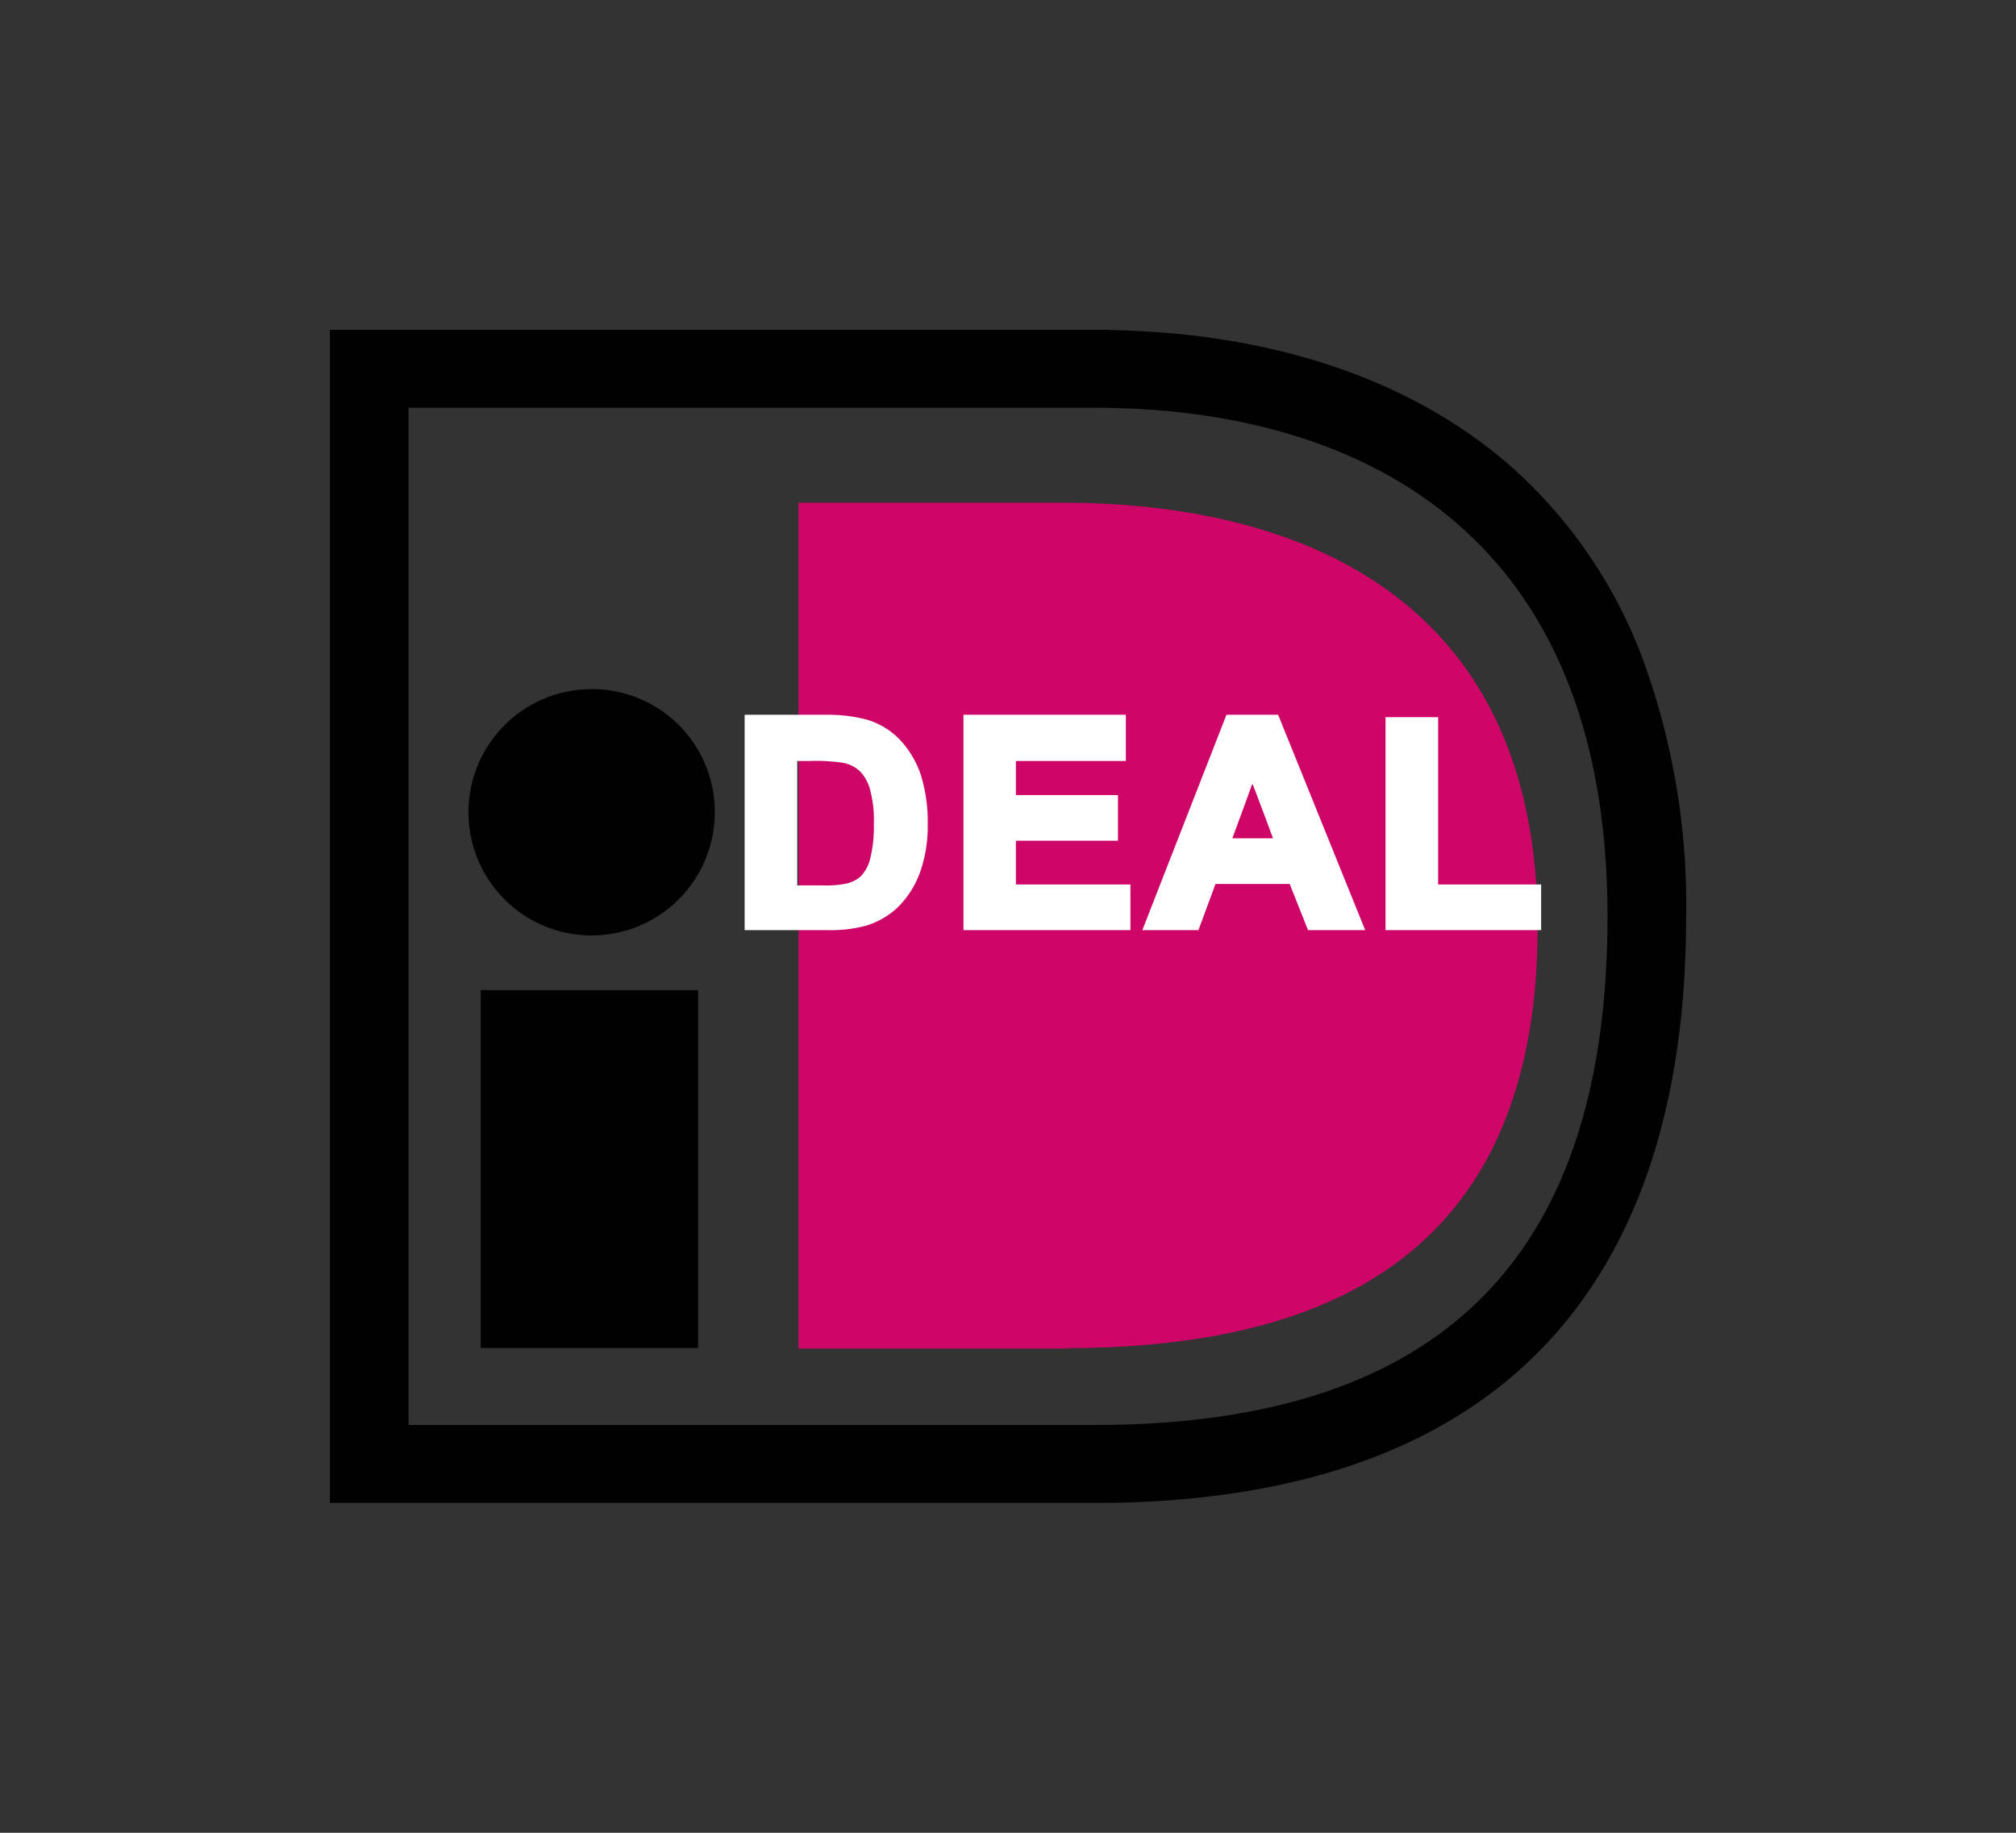 <svg id="Laag_1" data-name="Laag 1" xmlns="http://www.w3.org/2000/svg" viewBox="0 0 110 100"><rect x="0" y="0" width="110" height="100" fill="#333333" stroke="none"/><defs><style>.cls-1{fill:#010101;}.cls-2{fill:#cd0667;}.cls-3{fill:#fff;}</style></defs><title>01-betaal-icoon-ideal</title><rect class="cls-1" x="26.23" y="54.02" width="11.86" height="19.53"/><path class="cls-1" d="M39,44.26a6.72,6.72,0,1,1-6.71-6.66A6.69,6.69,0,0,1,39,44.26Z"/><path class="cls-1" d="M60.54,18H18V82H60.54c9.3-.13,16.66-2.42,21.88-6.83C88.78,69.8,92,61.33,92,50a38.82,38.82,0,0,0-2.52-14.45,26.39,26.39,0,0,0-7-10.07c-5.39-4.75-13-7.32-21.92-7.47Zm-.8,4.25c8.25,0,15.12,2.22,19.87,6.41C85,33.4,87.71,40.58,87.71,50c0,18.67-9.15,27.75-28,27.75H22.29V22.25Z"/><path class="cls-2" d="M58.57,73.58h-15V27.43H58c12.55,0,25.9,4.91,25.9,23.13,0,19.27-13.35,23-25.9,23Z"/><path class="cls-3" d="M40.94,39.34h4.13a8.22,8.22,0,0,1,2.13.21,3.75,3.75,0,0,1,1.68,1A4.77,4.77,0,0,1,50,42.37,8.29,8.29,0,0,1,50.32,45,7.2,7.2,0,0,1,50,47.36a5,5,0,0,1-1.19,2,4.06,4.06,0,0,1-1.59.89,6.82,6.82,0,0,1-2,.23H40.94Zm2.25,1.88v7.34h1.69a6.33,6.33,0,0,0,1.37-.1,2.17,2.17,0,0,0,.92-.47,2.28,2.28,0,0,0,.59-1.07,7.18,7.18,0,0,0,.23-2,6.69,6.69,0,0,0-.23-2,2.55,2.55,0,0,0-.64-1.07,2.17,2.17,0,0,0-1-.52,10.38,10.38,0,0,0-1.86-.11Z"/><path class="cls-3" d="M40.63,39V50.75h4.56a7.4,7.4,0,0,0,2.09-.25,4.4,4.4,0,0,0,1.71-1,5.16,5.16,0,0,0,1.27-2.08A7.55,7.55,0,0,0,50.62,45a8.64,8.64,0,0,0-.38-2.73,5.23,5.23,0,0,0-1.14-1.91,4.1,4.1,0,0,0-1.82-1.1A8.39,8.39,0,0,0,45.07,39Zm4.44.6a8,8,0,0,1,2,.2,3.49,3.49,0,0,1,1.55.94,4.6,4.6,0,0,1,1,1.69A8,8,0,0,1,50,45a6.86,6.86,0,0,1-.33,2.26,4.55,4.55,0,0,1-1.12,1.84,3.63,3.63,0,0,1-1.47.82,6.42,6.42,0,0,1-1.9.22H41.24V39.64Z"/><path class="cls-3" d="M42.89,40.92v7.94h2a6.39,6.39,0,0,0,1.45-.11,2.39,2.39,0,0,0,1-.53A2.57,2.57,0,0,0,48.05,47a7.07,7.07,0,0,0,.25-2.11,6.56,6.56,0,0,0-.25-2.07,2.83,2.83,0,0,0-.72-1.2,2.44,2.44,0,0,0-1.2-.6,10,10,0,0,0-1.92-.11Zm1.32.6a10,10,0,0,1,1.79.1,1.86,1.86,0,0,1,.91.45,2.24,2.24,0,0,1,.56,1,6.34,6.34,0,0,1,.21,1.88,7.09,7.09,0,0,1-.21,1.94,2.1,2.1,0,0,1-.51.93,1.79,1.79,0,0,1-.78.39,5.65,5.65,0,0,1-1.3.1H43.5V41.52Z"/><path class="cls-3" d="M52.87,50.44V39.34h8.29v1.88h-6v2.46h5.61v1.88H55.13v3h6.24v1.88Z"/><path class="cls-3" d="M52.57,39V50.75h9.11V48.26H55.43V45.87H61V43.38H55.43V41.52h6V39Zm8.28.6v1.28h-6V44h5.61v1.28H54.82v3.6h6.25v1.28H53.18V39.64Z"/><path class="cls-3" d="M74,50.44H71.56l-1-2.52H66.11l-.93,2.52h-2.4l4.35-11.1h2.41ZM69.85,46l-1.54-4.11L66.8,46Z"/><path class="cls-3" d="M66.92,39,62.33,50.75h3.06s.81-2.18.93-2.52h4.05l1,2.52h3.12L69.74,39Zm2.41.6c.14.36,3.93,9.74,4.23,10.5H71.77l-1-2.52h-4.9s-.8,2.18-.92,2.52H63.23l4.11-10.5Z"/><path class="cls-3" d="M66.36,46.34h3.93l-2-5.29Zm2-3.53c.34.89.91,2.4,1.1,2.93H67.24C67.43,45.21,68,43.7,68.31,42.81Z"/><path class="cls-3" d="M75.9,50.44v-11h2.26v9.13h5.63v1.88Z"/><path class="cls-3" d="M75.6,39.13V50.75h8.49V48.26H78.47V39.13Zm2.25.6v9.13h5.63v1.28H76.21V39.73Z"/></svg>